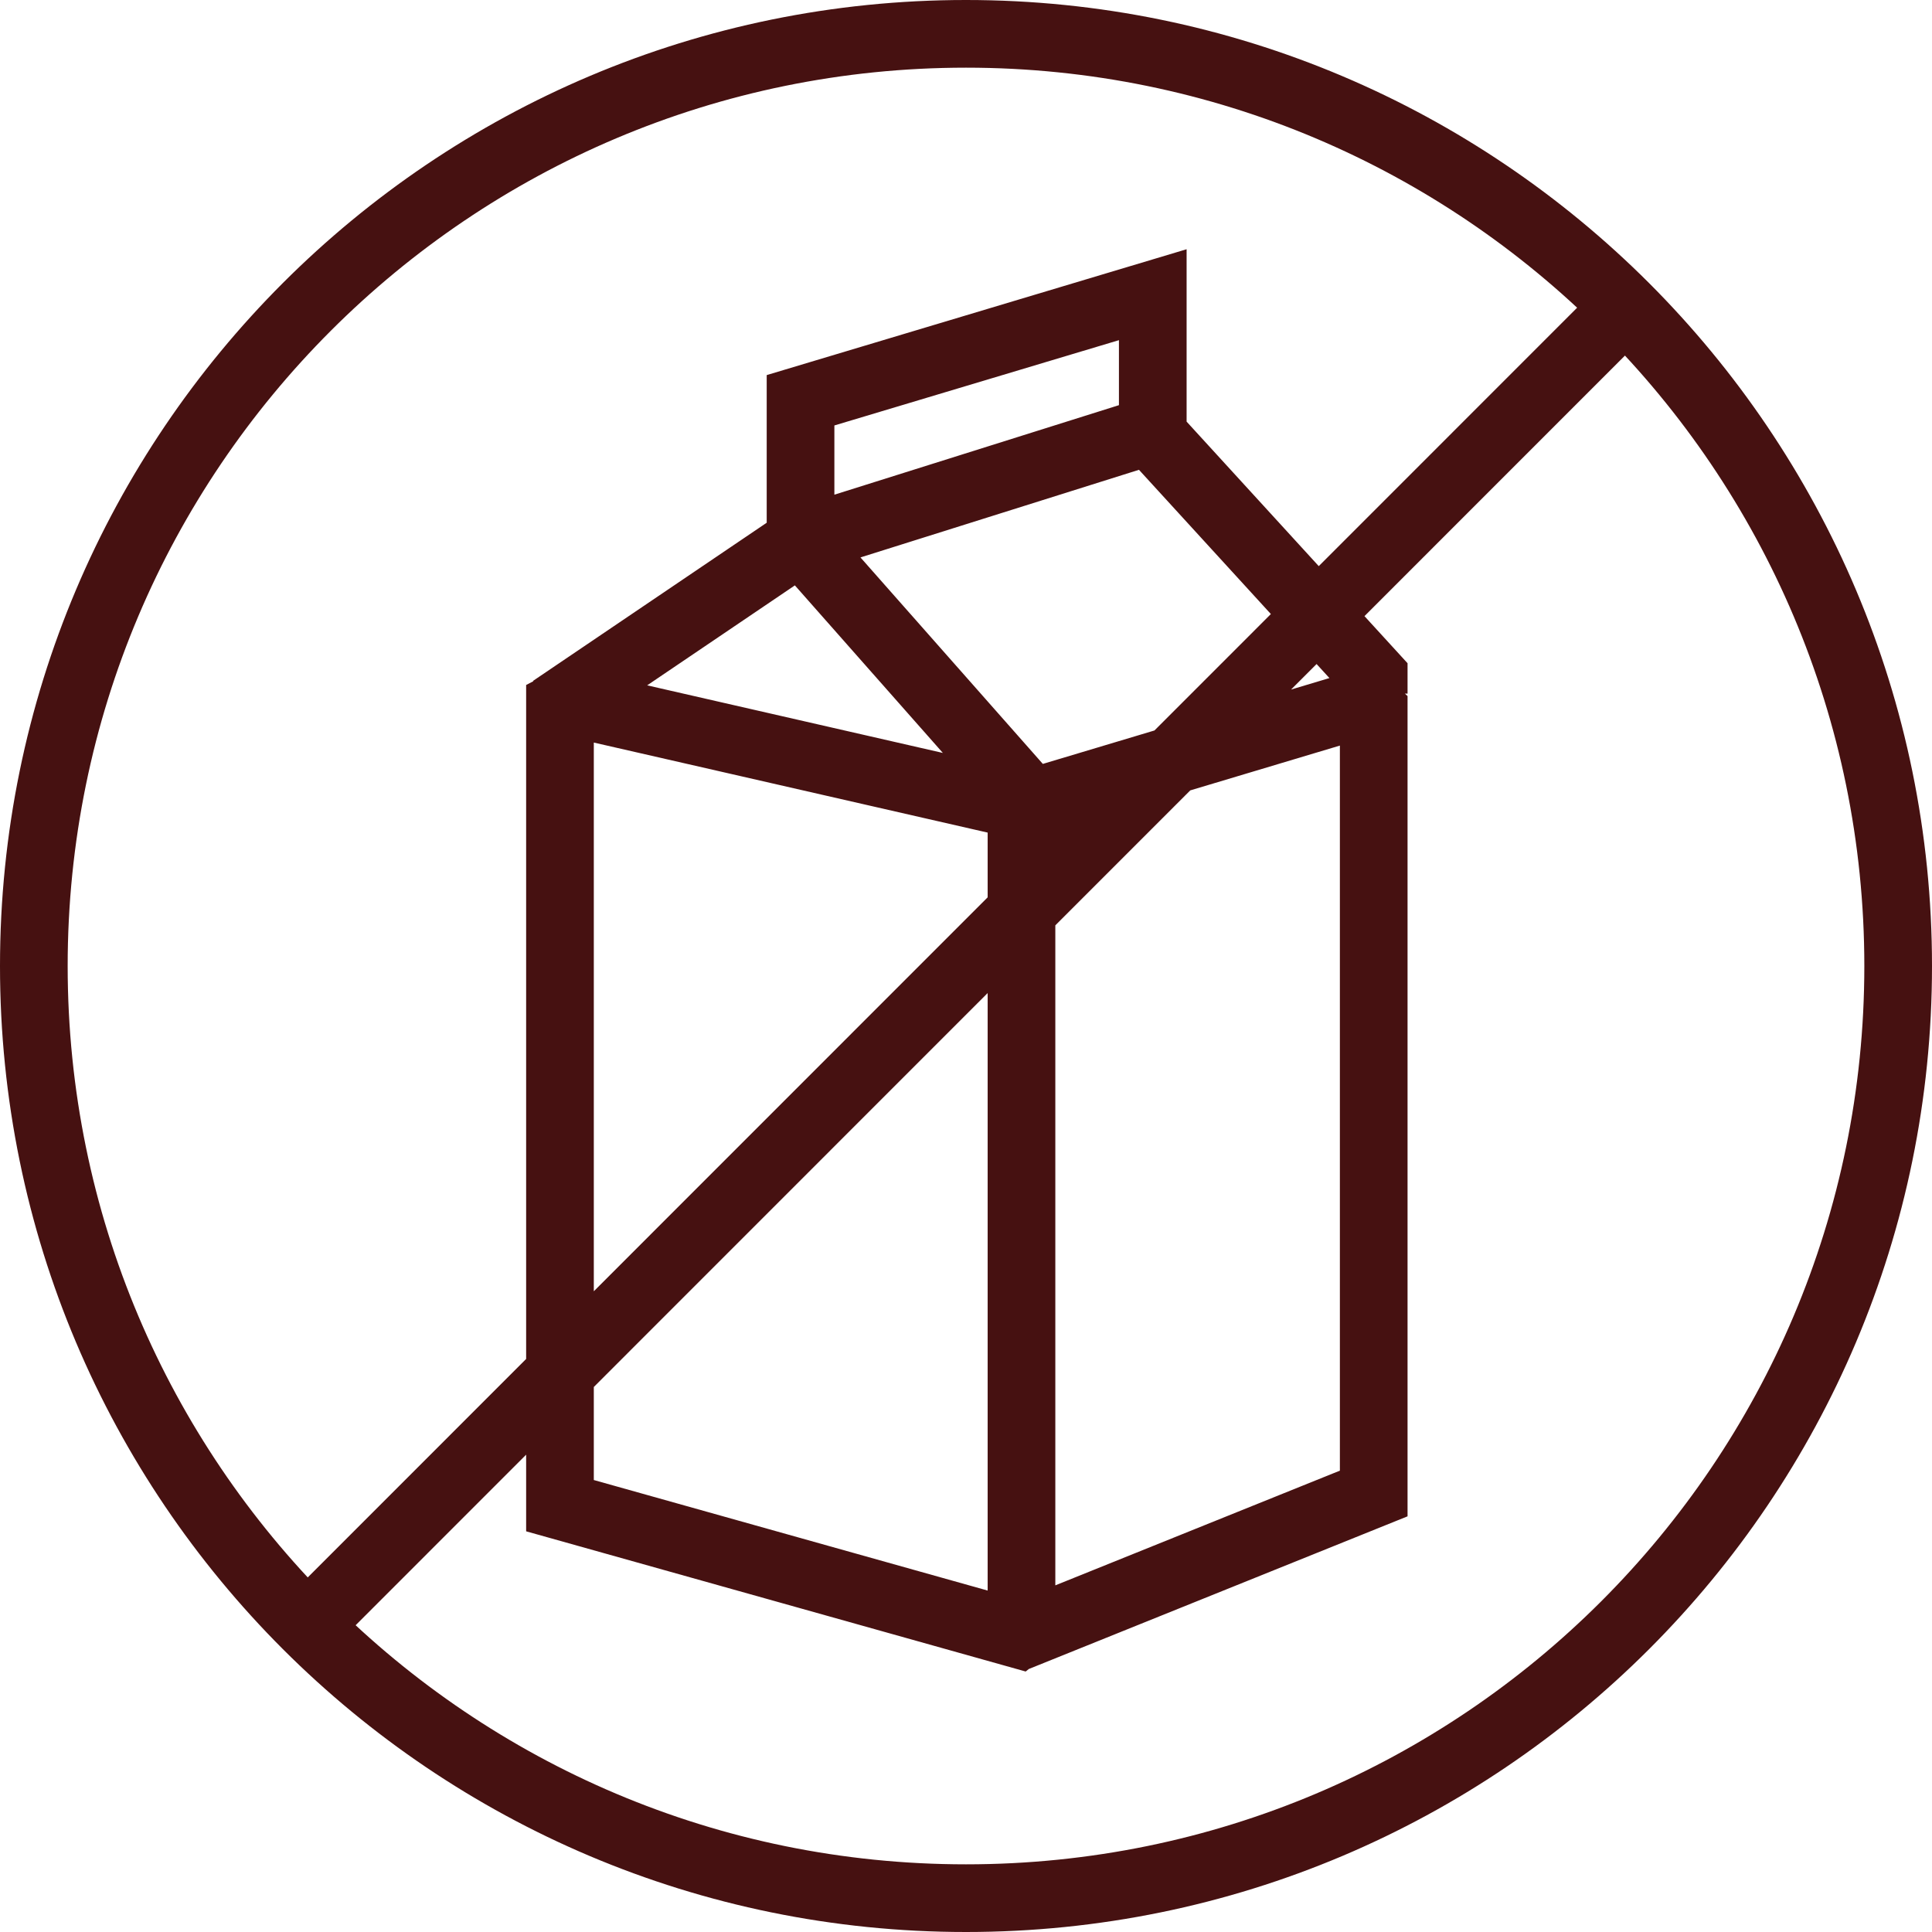 <?xml version="1.0" encoding="UTF-8"?>
<svg xmlns="http://www.w3.org/2000/svg" id="Layer_2" data-name="Layer 2" viewBox="0 0 57.1 57.1">
  <defs>
    <style>
      .cls-1 {
        fill: none;
        stroke: #461111;
        stroke-miterlimit: 10;
        stroke-width: 2px;
      }
    </style>
  </defs>
  <g id="Layer_1-2" data-name="Layer 1">
    <path class="cls-1" d="M30.19,23.81l-13.43-3.07-.21.11v23.65l13.54,3.8.1-.08v-24.43ZM30.19,23.81l10.15-3.04.26.24v23.13l-10.32,4.16-.09-.03v-24.47ZM30.39,23.6l-6.58-7.45.02-.22,10.14-3.19,6.63,7.25v.51M34.07,12.75v-4.04l-10.41,3.12v4.15l-6.9,4.67v.3M48.05,9.07L9.06,48.07M56.1,28.55c0,15.22-12.33,27.55-27.55,27.55S1,43.77,1,28.55,13.34,1,28.55,1s27.55,12.34,27.55,27.55Z"></path>
  </g>
</svg>
